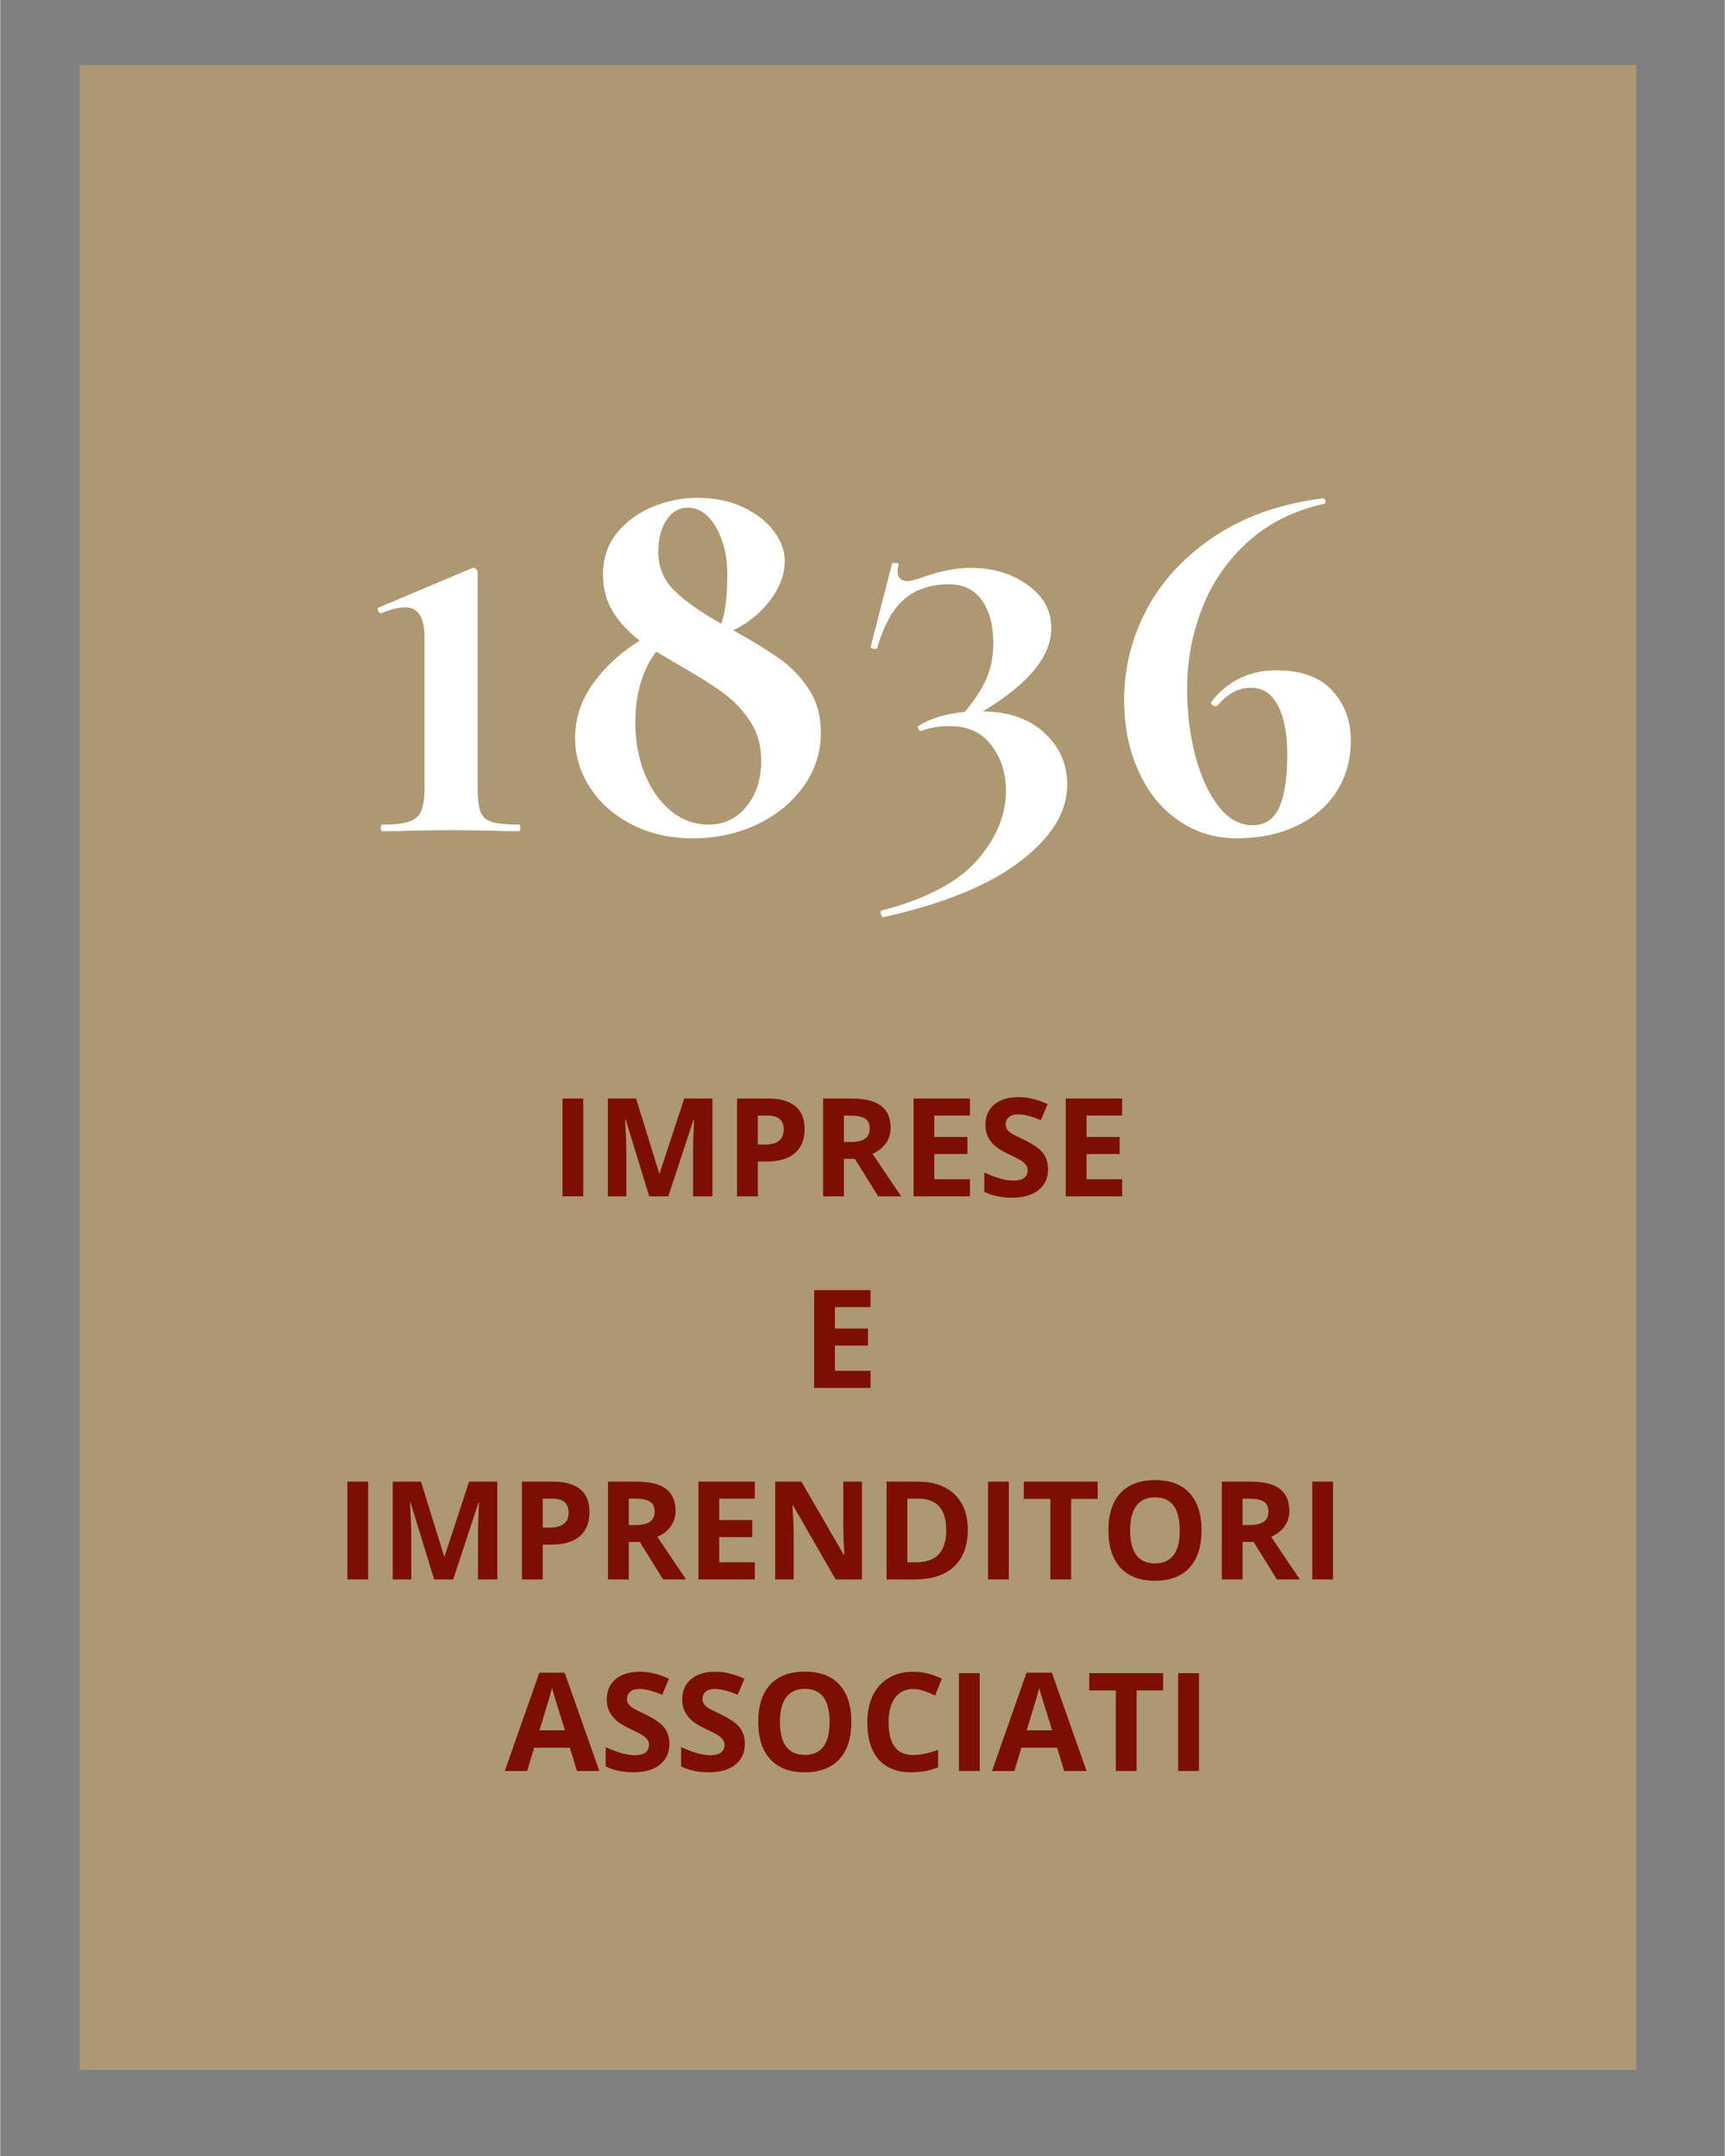 <svg xmlns="http://www.w3.org/2000/svg" xmlns:xlink="http://www.w3.org/1999/xlink" width="540" zoomAndPan="magnify" viewBox="0 0 404.88 506.25" height="675" preserveAspectRatio="xMidYMid meet" version="1.0"><rect x="0" y="0" width="404.88" height="506.25" fill="#808080" stroke="none"/><defs><filter x="0%" y="0%" width="100%" height="100%" id="2b511611b4"><feColorMatrix values="0 0 0 0 1 0 0 0 0 1 0 0 0 0 1 0 0 0 1 0" color-interpolation-filters="sRGB"/></filter><g/><mask id="381ab61670"><g filter="url(#2b511611b4)"><rect x="-40.488" width="485.856" fill="#000000" y="-50.625" height="607.5" fill-opacity="0.96"/></g></mask><clipPath id="b2796dffb1"><path d="M 0.656 0.27 L 366.125 0.27 L 366.125 471.035 L 0.656 471.035 Z M 0.656 0.27 " clip-rule="nonzero"/></clipPath><clipPath id="0ab82749bb"><rect x="0" width="367" y="0" height="472"/></clipPath></defs><g mask="url(#381ab61670)"><g transform="matrix(1, 0, 0, 1, 18, 15)"><g clip-path="url(#0ab82749bb)"><g clip-path="url(#b2796dffb1)"><path fill="#af9970" d="M 0.656 0.27 L 366.125 0.27 L 366.125 471.387 L 0.656 471.387 Z M 0.656 0.27 " fill-opacity="1" fill-rule="nonzero"/></g></g></g></g><g fill="#ffffff" fill-opacity="1"><g transform="translate(82.906, 195.171)"><g><path d="M 6.812 0 C 6.551 0 6.422 -0.254 6.422 -0.766 C 6.422 -1.285 6.551 -1.547 6.812 -1.547 C 9.633 -1.547 11.734 -1.781 13.109 -2.25 C 14.484 -2.719 15.426 -3.551 15.938 -4.75 C 16.445 -5.957 16.703 -7.844 16.703 -10.406 L 16.703 -45.5 C 16.703 -50.207 15.203 -52.562 12.203 -52.562 C 10.66 -52.562 8.863 -52.133 6.812 -51.281 L 6.562 -51.156 C 6.219 -51.156 5.957 -51.367 5.781 -51.797 C 5.613 -52.223 5.703 -52.477 6.047 -52.562 L 28.016 -61.828 L 28.281 -61.828 C 28.445 -61.828 28.633 -61.719 28.844 -61.5 C 29.062 -61.289 29.172 -61.098 29.172 -60.922 L 29.172 -10.406 C 29.172 -7.75 29.383 -5.82 29.812 -4.625 C 30.25 -3.426 31.129 -2.613 32.453 -2.188 C 33.785 -1.758 35.945 -1.547 38.938 -1.547 C 39.113 -1.547 39.203 -1.285 39.203 -0.766 C 39.203 -0.254 39.113 0 38.938 0 C 36.113 0 33.93 -0.039 32.391 -0.125 L 22.875 -0.25 L 13.5 -0.125 C 11.863 -0.039 9.633 0 6.812 0 Z M 6.812 0 "/></g></g></g><g fill="#ffffff" fill-opacity="1"><g transform="translate(127.12, 195.171)"><g><path d="M 44.984 -47.172 C 49.441 -44.68 53.039 -42.473 55.781 -40.547 C 58.52 -38.617 60.832 -36.219 62.719 -33.344 C 64.602 -30.477 65.547 -27.078 65.547 -23.141 C 65.547 -18.504 64.176 -14.281 61.438 -10.469 C 58.695 -6.656 55.035 -3.676 50.453 -1.531 C 45.867 0.602 40.875 1.672 35.469 1.672 C 30.07 1.672 25.273 0.578 21.078 -1.609 C 16.879 -3.797 13.625 -6.688 11.312 -10.281 C 9 -13.883 7.844 -17.738 7.844 -21.844 C 7.844 -26.477 9.254 -30.766 12.078 -34.703 C 14.91 -38.641 18.551 -41.984 23 -44.734 C 20.258 -46.867 18.141 -49.176 16.641 -51.656 C 15.141 -54.145 14.391 -57.02 14.391 -60.281 C 14.391 -64.133 15.504 -67.41 17.734 -70.109 C 19.961 -72.805 22.77 -74.844 26.156 -76.219 C 29.539 -77.594 32.988 -78.281 36.5 -78.281 C 40.613 -78.281 44.234 -77.531 47.359 -76.031 C 50.492 -74.531 52.895 -72.645 54.562 -70.375 C 56.227 -68.102 57.062 -65.812 57.062 -63.5 C 57.062 -60.32 55.926 -57.234 53.656 -54.234 C 51.383 -51.234 48.492 -48.879 44.984 -47.172 Z M 34.312 -75.969 C 32.258 -75.969 30.586 -75 29.297 -73.062 C 28.016 -71.133 27.375 -68.629 27.375 -65.547 C 27.375 -62.035 28.613 -59.035 31.094 -56.547 C 33.582 -54.066 37.27 -51.457 42.156 -48.719 C 43.102 -51.281 43.578 -55.176 43.578 -60.406 C 43.578 -64.602 42.695 -68.242 40.938 -71.328 C 39.176 -74.422 36.969 -75.969 34.312 -75.969 Z M 39.203 -1.547 C 42.797 -1.547 45.75 -2.957 48.062 -5.781 C 50.383 -8.613 51.547 -12.211 51.547 -16.578 C 51.547 -20.086 50.688 -23.148 48.969 -25.766 C 47.258 -28.379 45.18 -30.586 42.734 -32.391 C 40.297 -34.191 36.977 -36.289 32.781 -38.688 L 26.859 -42.156 C 23.609 -37.789 21.984 -32.223 21.984 -25.453 C 21.984 -21.16 22.707 -17.191 24.156 -13.547 C 25.613 -9.91 27.648 -7 30.266 -4.812 C 32.879 -2.633 35.859 -1.547 39.203 -1.547 Z M 39.203 -1.547 "/></g></g></g><g fill="#ffffff" fill-opacity="1"><g transform="translate(200.509, 195.171)"><g><path d="M 30.203 -28.141 C 36.285 -28.055 41.102 -26.363 44.656 -23.062 C 48.219 -19.77 50 -15.723 50 -10.922 C 50 -4.578 46.352 1.395 39.062 7 C 31.781 12.613 21.07 17.004 6.938 20.172 C 6.594 20.266 6.359 20.051 6.234 19.531 C 6.109 19.02 6.172 18.723 6.422 18.641 C 16.879 15.898 24.359 11.957 28.859 6.812 C 33.359 1.664 35.609 -3.773 35.609 -9.516 C 35.609 -13.629 34.473 -17.18 32.203 -20.172 C 29.93 -23.172 26.695 -24.672 22.5 -24.672 C 20.008 -24.672 17.863 -24.332 16.062 -23.656 L 15.812 -23.516 C 15.469 -23.516 15.207 -23.688 15.031 -24.031 C 14.863 -24.375 14.91 -24.633 15.172 -24.812 C 17.992 -26.52 21.594 -27.586 25.969 -28.016 C 28.445 -31.016 30.176 -33.711 31.156 -36.109 C 32.145 -38.516 32.641 -41.258 32.641 -44.344 C 32.641 -48.375 31.758 -51.648 30 -54.172 C 28.25 -56.703 25.66 -57.969 22.234 -57.969 C 17.953 -57.969 14.461 -56.812 11.766 -54.5 C 9.066 -52.188 6.941 -48.375 5.391 -43.062 C 5.391 -42.883 5.176 -42.797 4.75 -42.797 C 4.5 -42.797 4.266 -42.859 4.047 -42.984 C 3.836 -43.117 3.773 -43.227 3.859 -43.312 L 8.875 -62.859 C 8.875 -62.941 9.039 -62.984 9.375 -62.984 C 10.238 -62.984 10.582 -62.852 10.406 -62.594 C 10.238 -61.906 10.156 -61.391 10.156 -61.047 C 10.156 -60.273 10.367 -59.695 10.797 -59.312 C 11.223 -58.926 11.738 -58.734 12.344 -58.734 C 13.281 -58.734 14.648 -59.078 16.453 -59.766 C 20.391 -61.141 24.031 -61.828 27.375 -61.828 C 32.52 -61.828 36.953 -60.5 40.672 -57.844 C 44.398 -55.188 46.266 -51.801 46.266 -47.688 C 46.266 -41.082 40.91 -34.566 30.203 -28.141 Z M 30.203 -28.141 "/></g></g></g><g fill="#ffffff" fill-opacity="1"><g transform="translate(257.576, 195.171)"><g><path d="M 42.031 -37.781 C 47.852 -37.781 52.223 -36.195 55.141 -33.031 C 58.055 -29.863 59.516 -25.969 59.516 -21.344 C 59.516 -16.801 58.398 -12.789 56.172 -9.312 C 53.941 -5.844 50.789 -3.145 46.719 -1.219 C 42.645 0.707 37.953 1.672 32.641 1.672 C 27.672 1.672 23.172 0.301 19.141 -2.438 C 15.117 -5.188 11.973 -9.047 9.703 -14.016 C 7.43 -18.984 6.297 -24.594 6.297 -30.844 C 6.297 -38.383 8.094 -45.52 11.688 -52.25 C 15.289 -58.977 20.625 -64.676 27.688 -69.344 C 34.758 -74.008 43.18 -76.941 52.953 -78.141 C 53.211 -78.234 53.406 -78.062 53.531 -77.625 C 53.656 -77.195 53.551 -76.941 53.219 -76.859 C 46.188 -75.316 40.25 -72.359 35.406 -67.984 C 30.562 -63.617 26.961 -58.414 24.609 -52.375 C 22.254 -46.332 21.078 -40.016 21.078 -33.422 C 21.078 -27.848 21.719 -22.617 23 -17.734 C 24.289 -12.848 26.094 -8.906 28.406 -5.906 C 30.719 -2.906 33.375 -1.406 36.375 -1.406 C 39.375 -1.406 41.492 -2.816 42.734 -5.641 C 43.973 -8.473 44.594 -12.594 44.594 -18 C 44.594 -22.883 43.863 -26.719 42.406 -29.5 C 40.957 -32.281 38.863 -33.672 36.125 -33.672 C 34.57 -33.672 33.195 -33.348 32 -32.703 C 30.801 -32.066 29.516 -30.977 28.141 -29.438 L 27.891 -29.312 C 27.547 -29.312 27.223 -29.438 26.922 -29.688 C 26.629 -29.945 26.566 -30.16 26.734 -30.328 C 28.535 -32.734 30.742 -34.578 33.359 -35.859 C 35.973 -37.141 38.863 -37.781 42.031 -37.781 Z M 42.031 -37.781 "/></g></g></g><g fill="#7c0f00" fill-opacity="1"><g transform="translate(129.114, 280.918)"><g><path d="M 2.891 0 L 2.891 -22.969 L 7.766 -22.969 L 7.766 0 Z M 2.891 0 "/></g></g></g><g fill="#7c0f00" fill-opacity="1"><g transform="translate(139.764, 280.918)"><g><path d="M 12.609 0 L 7.078 -18.016 L 6.938 -18.016 C 7.133 -14.348 7.234 -11.906 7.234 -10.688 L 7.234 0 L 2.891 0 L 2.891 -22.969 L 9.516 -22.969 L 14.953 -5.406 L 15.047 -5.406 L 20.812 -22.969 L 27.438 -22.969 L 27.438 0 L 22.906 0 L 22.906 -10.875 C 22.906 -11.383 22.91 -11.973 22.922 -12.641 C 22.941 -13.316 23.016 -15.098 23.141 -17.984 L 23 -17.984 L 17.078 0 Z M 12.609 0 "/></g></g></g><g fill="#7c0f00" fill-opacity="1"><g transform="translate(170.098, 280.918)"><g><path d="M 7.766 -12.156 L 9.359 -12.156 C 10.859 -12.156 11.977 -12.453 12.719 -13.047 C 13.469 -13.641 13.844 -14.5 13.844 -15.625 C 13.844 -16.77 13.531 -17.613 12.906 -18.156 C 12.281 -18.695 11.301 -18.969 9.969 -18.969 L 7.766 -18.969 Z M 18.75 -15.797 C 18.75 -13.328 17.977 -11.438 16.438 -10.125 C 14.895 -8.82 12.695 -8.172 9.844 -8.172 L 7.766 -8.172 L 7.766 0 L 2.891 0 L 2.891 -22.969 L 10.219 -22.969 C 13.008 -22.969 15.129 -22.367 16.578 -21.172 C 18.023 -19.973 18.75 -18.18 18.75 -15.797 Z M 18.75 -15.797 "/></g></g></g><g fill="#7c0f00" fill-opacity="1"><g transform="translate(190.299, 280.918)"><g><path d="M 7.766 -12.766 L 9.328 -12.766 C 10.867 -12.766 12.004 -13.02 12.734 -13.531 C 13.473 -14.051 13.844 -14.859 13.844 -15.953 C 13.844 -17.047 13.469 -17.82 12.719 -18.281 C 11.969 -18.738 10.805 -18.969 9.234 -18.969 L 7.766 -18.969 Z M 7.766 -8.812 L 7.766 0 L 2.891 0 L 2.891 -22.969 L 9.578 -22.969 C 12.703 -22.969 15.008 -22.398 16.5 -21.266 C 18 -20.129 18.75 -18.406 18.75 -16.094 C 18.75 -14.738 18.379 -13.535 17.641 -12.484 C 16.898 -11.43 15.848 -10.602 14.484 -10 C 17.941 -4.844 20.191 -1.508 21.234 0 L 15.828 0 L 10.359 -8.812 Z M 7.766 -8.812 "/></g></g></g><g fill="#7c0f00" fill-opacity="1"><g transform="translate(211.537, 280.918)"><g><path d="M 16.125 0 L 2.891 0 L 2.891 -22.969 L 16.125 -22.969 L 16.125 -18.969 L 7.766 -18.969 L 7.766 -13.938 L 15.531 -13.938 L 15.531 -9.938 L 7.766 -9.938 L 7.766 -4.016 L 16.125 -4.016 Z M 16.125 0 "/></g></g></g><g fill="#7c0f00" fill-opacity="1"><g transform="translate(229.555, 280.918)"><g><path d="M 16.453 -6.375 C 16.453 -4.301 15.703 -2.664 14.203 -1.469 C 12.711 -0.281 10.641 0.312 7.984 0.312 C 5.523 0.312 3.359 -0.145 1.484 -1.062 L 1.484 -5.594 C 3.023 -4.906 4.332 -4.414 5.406 -4.125 C 6.477 -3.844 7.461 -3.703 8.359 -3.703 C 9.422 -3.703 10.238 -3.906 10.812 -4.312 C 11.383 -4.727 11.672 -5.336 11.672 -6.141 C 11.672 -6.586 11.547 -6.988 11.297 -7.344 C 11.047 -7.695 10.676 -8.035 10.188 -8.359 C 9.695 -8.68 8.703 -9.195 7.203 -9.906 C 5.805 -10.57 4.754 -11.207 4.047 -11.812 C 3.348 -12.414 2.789 -13.117 2.375 -13.922 C 1.957 -14.734 1.75 -15.68 1.75 -16.766 C 1.75 -18.797 2.438 -20.391 3.812 -21.547 C 5.188 -22.711 7.086 -23.297 9.516 -23.297 C 10.711 -23.297 11.852 -23.156 12.938 -22.875 C 14.02 -22.594 15.156 -22.191 16.344 -21.672 L 14.766 -17.891 C 13.535 -18.391 12.52 -18.738 11.719 -18.938 C 10.926 -19.145 10.141 -19.25 9.359 -19.25 C 8.441 -19.25 7.734 -19.031 7.234 -18.594 C 6.742 -18.164 6.5 -17.609 6.5 -16.922 C 6.5 -16.492 6.598 -16.117 6.797 -15.797 C 6.992 -15.473 7.312 -15.16 7.75 -14.859 C 8.188 -14.566 9.219 -14.035 10.844 -13.266 C 12.988 -12.234 14.457 -11.203 15.25 -10.172 C 16.051 -9.141 16.453 -7.875 16.453 -6.375 Z M 16.453 -6.375 "/></g></g></g><g fill="#7c0f00" fill-opacity="1"><g transform="translate(247.274, 280.918)"><g><path d="M 16.125 0 L 2.891 0 L 2.891 -22.969 L 16.125 -22.969 L 16.125 -18.969 L 7.766 -18.969 L 7.766 -13.938 L 15.531 -13.938 L 15.531 -9.938 L 7.766 -9.938 L 7.766 -4.016 L 16.125 -4.016 Z M 16.125 0 "/></g></g></g><g fill="#7c0f00" fill-opacity="1"><g transform="translate(265.298, 280.918)"><g/></g></g><g fill="#7c0f00" fill-opacity="1"><g transform="translate(188.195, 325.892)"><g><path d="M 16.125 0 L 2.891 0 L 2.891 -22.969 L 16.125 -22.969 L 16.125 -18.969 L 7.766 -18.969 L 7.766 -13.938 L 15.531 -13.938 L 15.531 -9.938 L 7.766 -9.938 L 7.766 -4.016 L 16.125 -4.016 Z M 16.125 0 "/></g></g></g><g fill="#7c0f00" fill-opacity="1"><g transform="translate(206.217, 325.892)"><g/></g></g><g fill="#7c0f00" fill-opacity="1"><g transform="translate(78.611, 370.867)"><g><path d="M 2.891 0 L 2.891 -22.969 L 7.766 -22.969 L 7.766 0 Z M 2.891 0 "/></g></g></g><g fill="#7c0f00" fill-opacity="1"><g transform="translate(89.262, 370.867)"><g><path d="M 12.609 0 L 7.078 -18.016 L 6.938 -18.016 C 7.133 -14.348 7.234 -11.906 7.234 -10.688 L 7.234 0 L 2.891 0 L 2.891 -22.969 L 9.516 -22.969 L 14.953 -5.406 L 15.047 -5.406 L 20.812 -22.969 L 27.438 -22.969 L 27.438 0 L 22.906 0 L 22.906 -10.875 C 22.906 -11.383 22.91 -11.973 22.922 -12.641 C 22.941 -13.316 23.016 -15.098 23.141 -17.984 L 23 -17.984 L 17.078 0 Z M 12.609 0 "/></g></g></g><g fill="#7c0f00" fill-opacity="1"><g transform="translate(119.595, 370.867)"><g><path d="M 7.766 -12.156 L 9.359 -12.156 C 10.859 -12.156 11.977 -12.453 12.719 -13.047 C 13.469 -13.641 13.844 -14.5 13.844 -15.625 C 13.844 -16.77 13.531 -17.613 12.906 -18.156 C 12.281 -18.695 11.301 -18.969 9.969 -18.969 L 7.766 -18.969 Z M 18.75 -15.797 C 18.75 -13.328 17.977 -11.438 16.438 -10.125 C 14.895 -8.82 12.695 -8.172 9.844 -8.172 L 7.766 -8.172 L 7.766 0 L 2.891 0 L 2.891 -22.969 L 10.219 -22.969 C 13.008 -22.969 15.129 -22.367 16.578 -21.172 C 18.023 -19.973 18.75 -18.18 18.75 -15.797 Z M 18.75 -15.797 "/></g></g></g><g fill="#7c0f00" fill-opacity="1"><g transform="translate(139.797, 370.867)"><g><path d="M 7.766 -12.766 L 9.328 -12.766 C 10.867 -12.766 12.004 -13.02 12.734 -13.531 C 13.473 -14.051 13.844 -14.859 13.844 -15.953 C 13.844 -17.047 13.469 -17.82 12.719 -18.281 C 11.969 -18.738 10.805 -18.969 9.234 -18.969 L 7.766 -18.969 Z M 7.766 -8.812 L 7.766 0 L 2.891 0 L 2.891 -22.969 L 9.578 -22.969 C 12.703 -22.969 15.008 -22.398 16.5 -21.266 C 18 -20.129 18.75 -18.406 18.75 -16.094 C 18.75 -14.738 18.379 -13.535 17.641 -12.484 C 16.898 -11.43 15.848 -10.602 14.484 -10 C 17.941 -4.844 20.191 -1.508 21.234 0 L 15.828 0 L 10.359 -8.812 Z M 7.766 -8.812 "/></g></g></g><g fill="#7c0f00" fill-opacity="1"><g transform="translate(161.035, 370.867)"><g><path d="M 16.125 0 L 2.891 0 L 2.891 -22.969 L 16.125 -22.969 L 16.125 -18.969 L 7.766 -18.969 L 7.766 -13.938 L 15.531 -13.938 L 15.531 -9.938 L 7.766 -9.938 L 7.766 -4.016 L 16.125 -4.016 Z M 16.125 0 "/></g></g></g><g fill="#7c0f00" fill-opacity="1"><g transform="translate(179.053, 370.867)"><g><path d="M 23.266 0 L 17.078 0 L 7.078 -17.375 L 6.938 -17.375 C 7.133 -14.301 7.234 -12.113 7.234 -10.812 L 7.234 0 L 2.891 0 L 2.891 -22.969 L 9.031 -22.969 L 19 -5.766 L 19.125 -5.766 C 18.957 -8.754 18.875 -10.863 18.875 -12.094 L 18.875 -22.969 L 23.266 -22.969 Z M 23.266 0 "/></g></g></g><g fill="#7c0f00" fill-opacity="1"><g transform="translate(205.208, 370.867)"><g><path d="M 21.953 -11.703 C 21.953 -7.922 20.875 -5.023 18.719 -3.016 C 16.562 -1.004 13.453 0 9.391 0 L 2.891 0 L 2.891 -22.969 L 10.094 -22.969 C 13.844 -22.969 16.754 -21.977 18.828 -20 C 20.91 -18.02 21.953 -15.254 21.953 -11.703 Z M 16.891 -11.578 C 16.891 -16.504 14.711 -18.969 10.359 -18.969 L 7.766 -18.969 L 7.766 -4.016 L 9.844 -4.016 C 14.539 -4.016 16.891 -6.535 16.891 -11.578 Z M 16.891 -11.578 "/></g></g></g><g fill="#7c0f00" fill-opacity="1"><g transform="translate(229.022, 370.867)"><g><path d="M 2.891 0 L 2.891 -22.969 L 7.766 -22.969 L 7.766 0 Z M 2.891 0 "/></g></g></g><g fill="#7c0f00" fill-opacity="1"><g transform="translate(239.672, 370.867)"><g><path d="M 11.75 0 L 6.875 0 L 6.875 -18.906 L 0.641 -18.906 L 0.641 -22.969 L 17.984 -22.969 L 17.984 -18.906 L 11.75 -18.906 Z M 11.75 0 "/></g></g></g><g fill="#7c0f00" fill-opacity="1"><g transform="translate(258.303, 370.867)"><g><path d="M 23.734 -11.516 C 23.734 -7.711 22.789 -4.789 20.906 -2.75 C 19.02 -0.707 16.316 0.312 12.797 0.312 C 9.285 0.312 6.586 -0.707 4.703 -2.75 C 2.816 -4.789 1.875 -7.723 1.875 -11.547 C 1.875 -15.367 2.816 -18.285 4.703 -20.297 C 6.598 -22.316 9.305 -23.328 12.828 -23.328 C 16.359 -23.328 19.055 -22.312 20.922 -20.281 C 22.797 -18.25 23.734 -15.328 23.734 -11.516 Z M 6.969 -11.516 C 6.969 -8.953 7.453 -7.02 8.422 -5.719 C 9.398 -4.414 10.859 -3.766 12.797 -3.766 C 16.68 -3.766 18.625 -6.348 18.625 -11.516 C 18.625 -16.691 16.691 -19.281 12.828 -19.281 C 10.891 -19.281 9.426 -18.625 8.438 -17.312 C 7.457 -16.008 6.969 -14.078 6.969 -11.516 Z M 6.969 -11.516 "/></g></g></g><g fill="#7c0f00" fill-opacity="1"><g transform="translate(283.908, 370.867)"><g><path d="M 7.766 -12.766 L 9.328 -12.766 C 10.867 -12.766 12.004 -13.02 12.734 -13.531 C 13.473 -14.051 13.844 -14.859 13.844 -15.953 C 13.844 -17.047 13.469 -17.82 12.719 -18.281 C 11.969 -18.738 10.805 -18.969 9.234 -18.969 L 7.766 -18.969 Z M 7.766 -8.812 L 7.766 0 L 2.891 0 L 2.891 -22.969 L 9.578 -22.969 C 12.703 -22.969 15.008 -22.398 16.5 -21.266 C 18 -20.129 18.75 -18.406 18.75 -16.094 C 18.75 -14.738 18.379 -13.535 17.641 -12.484 C 16.898 -11.43 15.848 -10.602 14.484 -10 C 17.941 -4.844 20.191 -1.508 21.234 0 L 15.828 0 L 10.359 -8.812 Z M 7.766 -8.812 "/></g></g></g><g fill="#7c0f00" fill-opacity="1"><g transform="translate(305.146, 370.867)"><g><path d="M 2.891 0 L 2.891 -22.969 L 7.766 -22.969 L 7.766 0 Z M 2.891 0 "/></g></g></g><g fill="#7c0f00" fill-opacity="1"><g transform="translate(315.8, 370.867)"><g/></g></g><g fill="#7c0f00" fill-opacity="1"><g transform="translate(118.453, 415.842)"><g><path d="M 16.953 0 L 15.281 -5.469 L 6.906 -5.469 L 5.25 0 L 0 0 L 8.109 -23.062 L 14.062 -23.062 L 22.203 0 Z M 14.125 -9.547 C 12.582 -14.504 11.711 -17.305 11.516 -17.953 C 11.328 -18.598 11.191 -19.113 11.109 -19.5 C 10.766 -18.156 9.773 -14.836 8.141 -9.547 Z M 14.125 -9.547 "/></g></g></g><g fill="#7c0f00" fill-opacity="1"><g transform="translate(140.649, 415.842)"><g><path d="M 16.453 -6.375 C 16.453 -4.301 15.703 -2.664 14.203 -1.469 C 12.711 -0.281 10.641 0.312 7.984 0.312 C 5.523 0.312 3.359 -0.145 1.484 -1.062 L 1.484 -5.594 C 3.023 -4.906 4.332 -4.414 5.406 -4.125 C 6.477 -3.844 7.461 -3.703 8.359 -3.703 C 9.422 -3.703 10.238 -3.906 10.812 -4.312 C 11.383 -4.727 11.672 -5.336 11.672 -6.141 C 11.672 -6.586 11.547 -6.988 11.297 -7.344 C 11.047 -7.695 10.676 -8.035 10.188 -8.359 C 9.695 -8.68 8.703 -9.195 7.203 -9.906 C 5.805 -10.57 4.754 -11.207 4.047 -11.812 C 3.348 -12.414 2.789 -13.117 2.375 -13.922 C 1.957 -14.734 1.75 -15.68 1.75 -16.766 C 1.75 -18.797 2.438 -20.391 3.812 -21.547 C 5.188 -22.711 7.086 -23.297 9.516 -23.297 C 10.711 -23.297 11.852 -23.156 12.938 -22.875 C 14.02 -22.594 15.156 -22.191 16.344 -21.672 L 14.766 -17.891 C 13.535 -18.391 12.52 -18.738 11.719 -18.938 C 10.926 -19.145 10.141 -19.25 9.359 -19.25 C 8.441 -19.25 7.734 -19.031 7.234 -18.594 C 6.742 -18.164 6.5 -17.609 6.5 -16.922 C 6.5 -16.492 6.598 -16.117 6.797 -15.797 C 6.992 -15.473 7.312 -15.16 7.75 -14.859 C 8.188 -14.566 9.219 -14.035 10.844 -13.266 C 12.988 -12.234 14.457 -11.203 15.25 -10.172 C 16.051 -9.141 16.453 -7.875 16.453 -6.375 Z M 16.453 -6.375 "/></g></g></g><g fill="#7c0f00" fill-opacity="1"><g transform="translate(158.368, 415.842)"><g><path d="M 16.453 -6.375 C 16.453 -4.301 15.703 -2.664 14.203 -1.469 C 12.711 -0.281 10.641 0.312 7.984 0.312 C 5.523 0.312 3.359 -0.145 1.484 -1.062 L 1.484 -5.594 C 3.023 -4.906 4.332 -4.414 5.406 -4.125 C 6.477 -3.844 7.461 -3.703 8.359 -3.703 C 9.422 -3.703 10.238 -3.906 10.812 -4.312 C 11.383 -4.727 11.672 -5.336 11.672 -6.141 C 11.672 -6.586 11.547 -6.988 11.297 -7.344 C 11.047 -7.695 10.676 -8.035 10.188 -8.359 C 9.695 -8.68 8.703 -9.195 7.203 -9.906 C 5.805 -10.57 4.754 -11.207 4.047 -11.812 C 3.348 -12.414 2.789 -13.117 2.375 -13.922 C 1.957 -14.734 1.75 -15.68 1.75 -16.766 C 1.75 -18.797 2.438 -20.391 3.812 -21.547 C 5.188 -22.711 7.086 -23.297 9.516 -23.297 C 10.711 -23.297 11.852 -23.156 12.938 -22.875 C 14.02 -22.594 15.156 -22.191 16.344 -21.672 L 14.766 -17.891 C 13.535 -18.391 12.52 -18.738 11.719 -18.938 C 10.926 -19.145 10.141 -19.25 9.359 -19.25 C 8.441 -19.25 7.734 -19.031 7.234 -18.594 C 6.742 -18.164 6.5 -17.609 6.5 -16.922 C 6.5 -16.492 6.598 -16.117 6.797 -15.797 C 6.992 -15.473 7.312 -15.16 7.75 -14.859 C 8.188 -14.566 9.219 -14.035 10.844 -13.266 C 12.988 -12.234 14.457 -11.203 15.25 -10.172 C 16.051 -9.141 16.453 -7.875 16.453 -6.375 Z M 16.453 -6.375 "/></g></g></g><g fill="#7c0f00" fill-opacity="1"><g transform="translate(176.088, 415.842)"><g><path d="M 23.734 -11.516 C 23.734 -7.711 22.789 -4.789 20.906 -2.75 C 19.02 -0.707 16.316 0.312 12.797 0.312 C 9.285 0.312 6.586 -0.707 4.703 -2.75 C 2.816 -4.789 1.875 -7.723 1.875 -11.547 C 1.875 -15.367 2.816 -18.285 4.703 -20.297 C 6.598 -22.316 9.305 -23.328 12.828 -23.328 C 16.359 -23.328 19.055 -22.312 20.922 -20.281 C 22.797 -18.25 23.734 -15.328 23.734 -11.516 Z M 6.969 -11.516 C 6.969 -8.953 7.453 -7.02 8.422 -5.719 C 9.398 -4.414 10.859 -3.766 12.797 -3.766 C 16.68 -3.766 18.625 -6.348 18.625 -11.516 C 18.625 -16.691 16.691 -19.281 12.828 -19.281 C 10.891 -19.281 9.426 -18.625 8.438 -17.312 C 7.457 -16.008 6.969 -14.078 6.969 -11.516 Z M 6.969 -11.516 "/></g></g></g><g fill="#7c0f00" fill-opacity="1"><g transform="translate(201.693, 415.842)"><g><path d="M 12.641 -19.25 C 10.805 -19.25 9.383 -18.555 8.375 -17.172 C 7.375 -15.797 6.875 -13.879 6.875 -11.422 C 6.875 -6.297 8.797 -3.734 12.641 -3.734 C 14.254 -3.734 16.207 -4.141 18.5 -4.953 L 18.5 -0.859 C 16.613 -0.078 14.508 0.312 12.188 0.312 C 8.844 0.312 6.285 -0.695 4.516 -2.719 C 2.754 -4.75 1.875 -7.66 1.875 -11.453 C 1.875 -13.836 2.305 -15.926 3.172 -17.719 C 4.047 -19.52 5.297 -20.898 6.922 -21.859 C 8.547 -22.816 10.453 -23.297 12.641 -23.297 C 14.867 -23.297 17.113 -22.754 19.375 -21.672 L 17.797 -17.719 C 16.941 -18.125 16.078 -18.477 15.203 -18.781 C 14.336 -19.094 13.484 -19.25 12.641 -19.25 Z M 12.641 -19.25 "/></g></g></g><g fill="#7c0f00" fill-opacity="1"><g transform="translate(222.193, 415.842)"><g><path d="M 2.891 0 L 2.891 -22.969 L 7.766 -22.969 L 7.766 0 Z M 2.891 0 "/></g></g></g><g fill="#7c0f00" fill-opacity="1"><g transform="translate(232.843, 415.842)"><g><path d="M 16.953 0 L 15.281 -5.469 L 6.906 -5.469 L 5.25 0 L 0 0 L 8.109 -23.062 L 14.062 -23.062 L 22.203 0 Z M 14.125 -9.547 C 12.582 -14.504 11.711 -17.305 11.516 -17.953 C 11.328 -18.598 11.191 -19.113 11.109 -19.5 C 10.766 -18.156 9.773 -14.836 8.141 -9.547 Z M 14.125 -9.547 "/></g></g></g><g fill="#7c0f00" fill-opacity="1"><g transform="translate(255.04, 415.842)"><g><path d="M 11.75 0 L 6.875 0 L 6.875 -18.906 L 0.641 -18.906 L 0.641 -22.969 L 17.984 -22.969 L 17.984 -18.906 L 11.75 -18.906 Z M 11.75 0 "/></g></g></g><g fill="#7c0f00" fill-opacity="1"><g transform="translate(273.67, 415.842)"><g><path d="M 2.891 0 L 2.891 -22.969 L 7.766 -22.969 L 7.766 0 Z M 2.891 0 "/></g></g></g></svg>